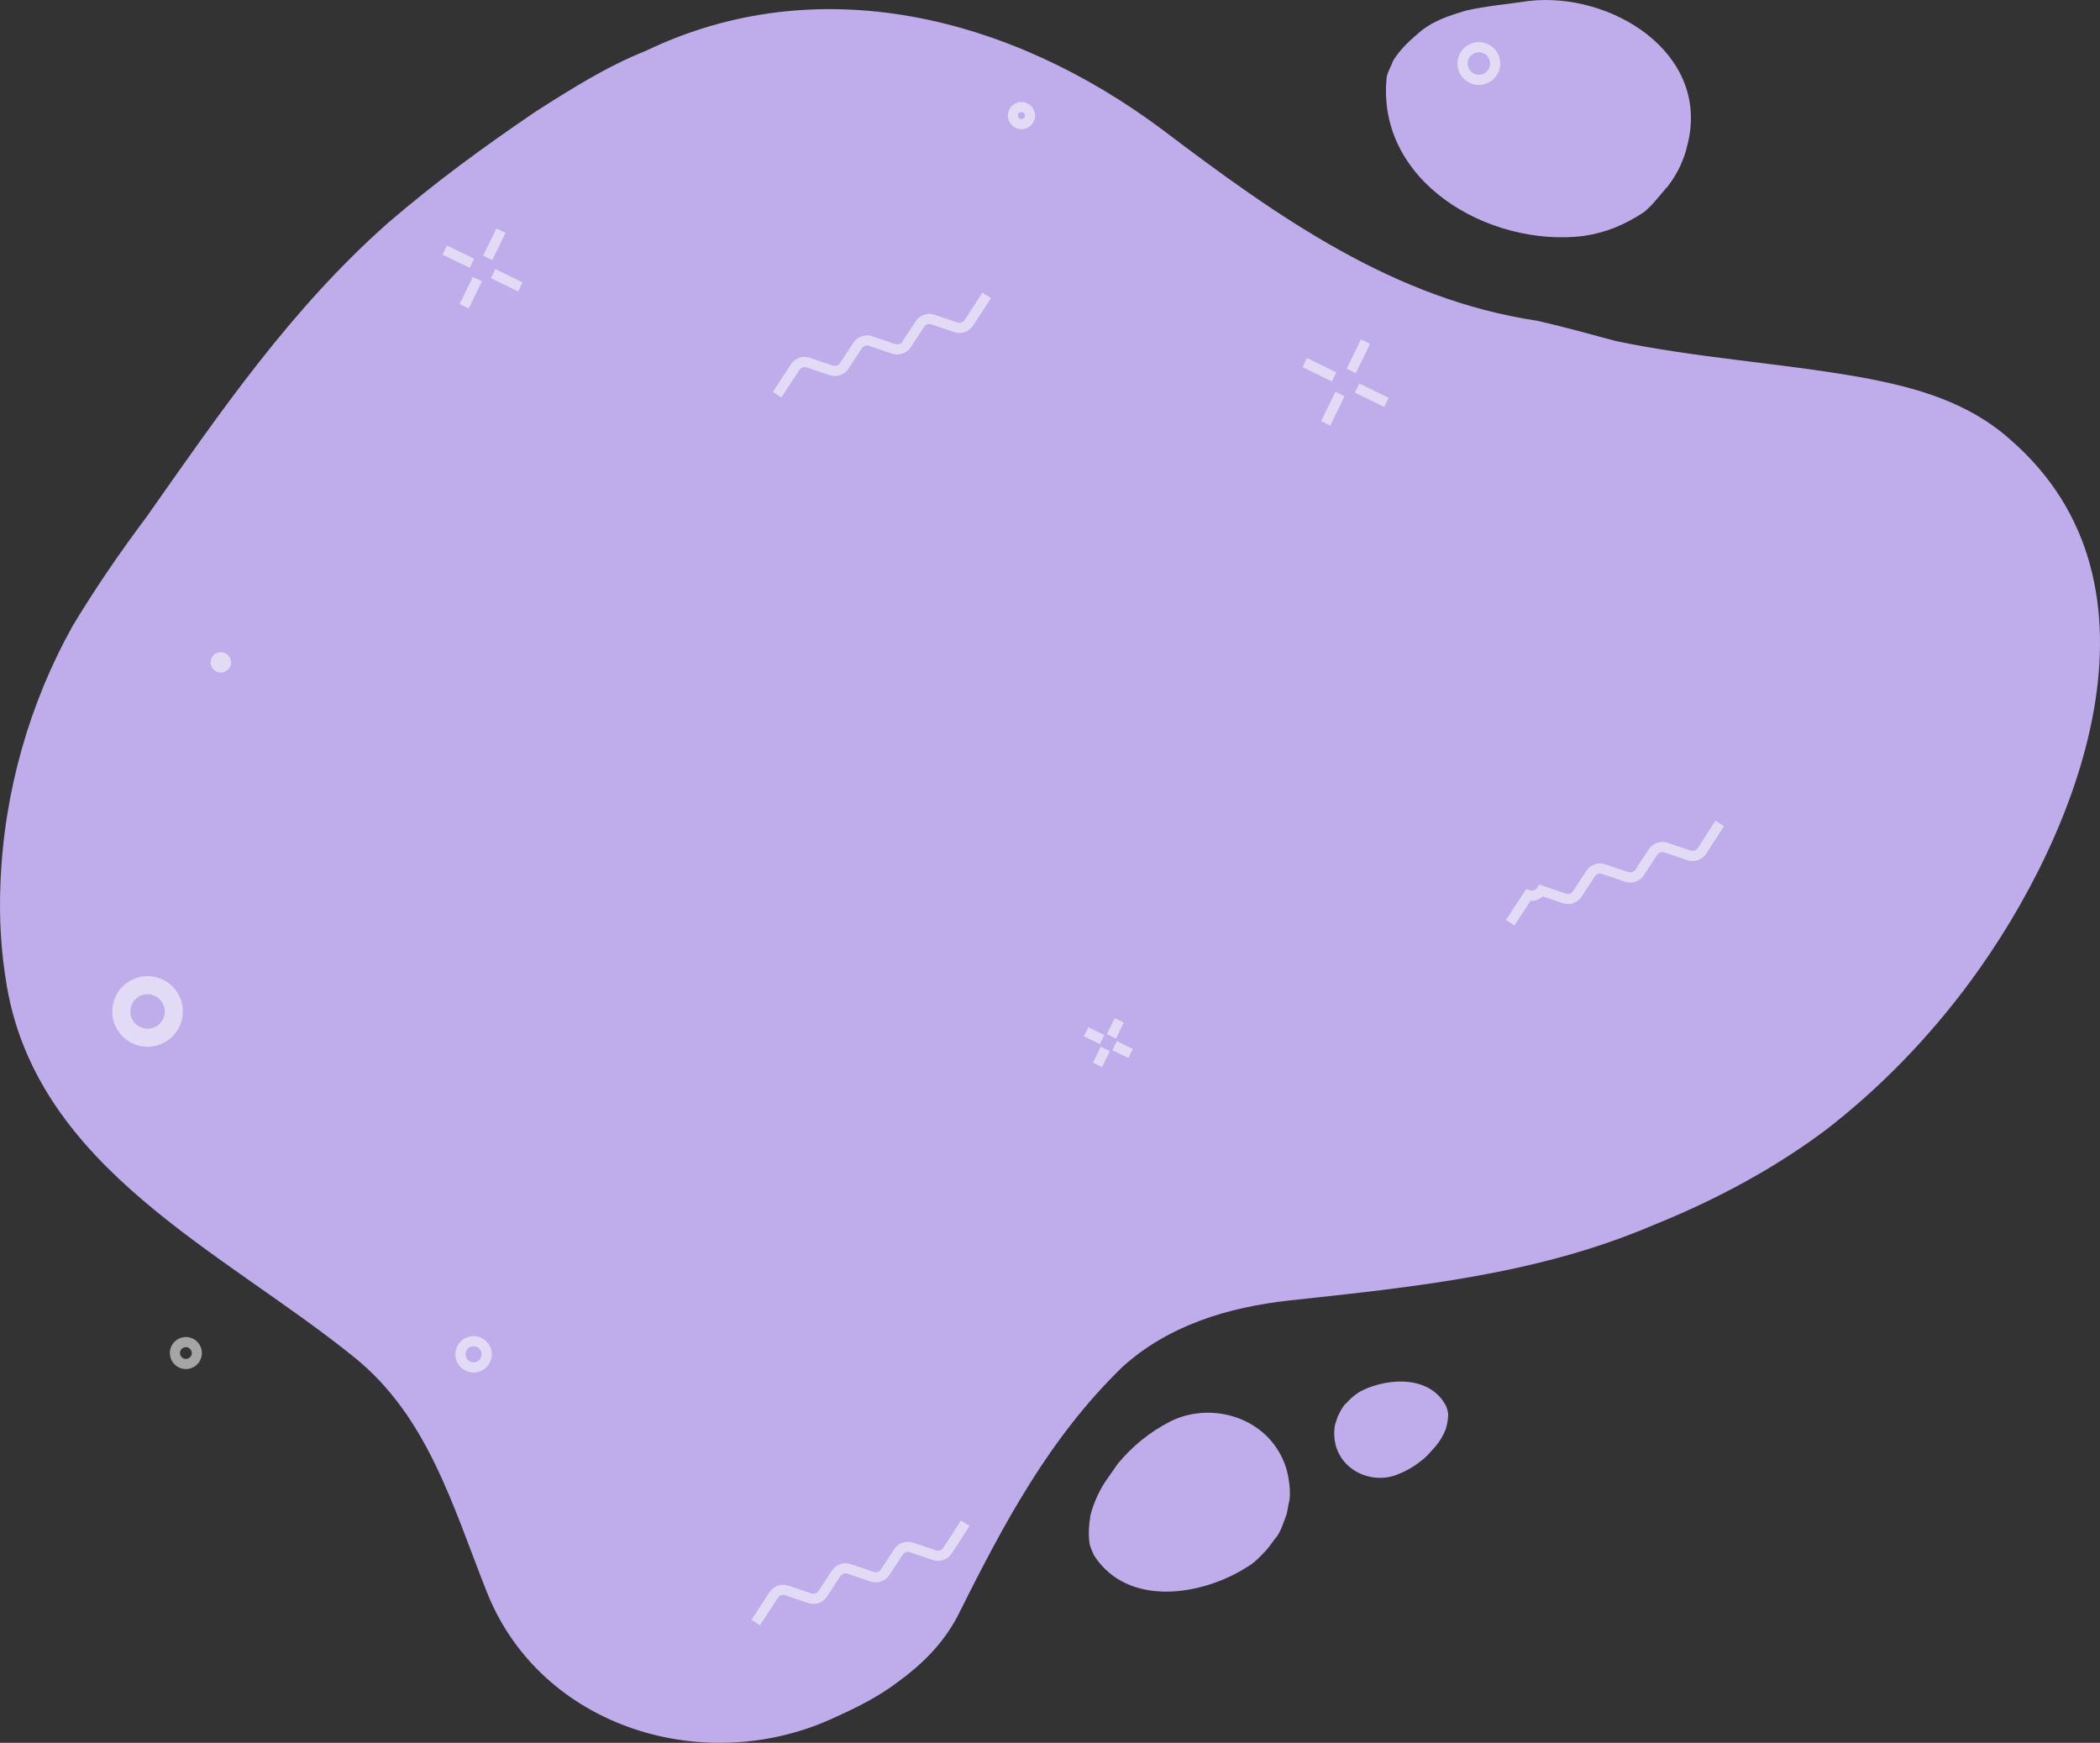 <?xml version="1.0" encoding="UTF-8"?><svg id="_Слой_2" xmlns="http://www.w3.org/2000/svg" viewBox="0 0 1036.769 860.432"><rect x="0" y="0" width="1036.769" height="860.432" fill="#333333" stroke="none"/><defs><style>.cls-1{fill:#beaceb;}.cls-2{stroke-width:8.946px;}.cls-2,.cls-3{fill:none;stroke:#fff;stroke-miterlimit:10;}.cls-3{stroke-width:5.007px;}.cls-4{opacity:.56;}</style></defs><g id="Layer_3"><path class="cls-1" d="m972.579,484.787c-10.293,13.956-21.528,27.153-33.457,39.386-11.929,12.233-24.552,23.501-37.621,33.598-10.352,7.753-21.194,14.885-32.461,21.441-16.9,9.834-34.756,18.371-53.09,25.745-56.778,24.265-117.587,30.402-179.512,37.096-30.126,3.347-59.693,12.273-82.339,32.859-17.975,17.438-32.646,36.758-45.685,57.528-13.04,20.77-24.447,42.992-35.973,66.069-7.091,13.178-17.35,23.286-28.947,31.719-4.724,3.596-9.663,6.705-14.805,9.537-5.142,2.832-10.488,5.389-16.04,7.889-64.033,30.26-145.702,5.647-172.367-61.856-16.916-42.7-29.139-86.357-65.208-115.572C110.211,617.744,19.05,577.271,3.396,486.997c-2.929-17.202-3.89-33.432-3.166-50.983.863-22.468,4.441-44.674,10.467-66.032,6.026-21.357,14.5-41.866,25.155-60.938,11.094-18.422,23.389-36.398,36.605-53.991,36.223-51.496,70.812-102.263,119.347-145.221,23.431-20.084,46.304-36.82,72.525-54.673,18.41-11.716,35.147-22.315,54.673-30.126,84.798-40.725,179.638-17.294,254.953,39.052,57.462,43.515,114.366,83.683,184.87,94.259,11.167,2.516,24.268,6.062,38.97,10.037,40.038,8.396,79.648,10.627,120.932,17.88,27.336,5.021,52.999,12.273,73.641,30.684,82.567,71.409,34.589,194.143-19.789,267.841Zm-342.369,230.077c-11.025-16.662-34.418-22.062-52.347-13.128-10.277,5.223-18.818,12.244-26.039,20.951-2.131,2.976-4.373,6.367-6.504,9.343-3.101,4.934-5.374,10.09-6.931,15.883-.809,4.662-1.094,9.022-.551,13.605.271,2.291,1.482,4.391,2.278,6.38,16.591,25.754,53.17,20.058,75.663,5.696,3.675-2.118,6.219-4.983,9.289-8.151,1.908-2.149,3.514-4.823,5.423-6.972,2.242-3.39,3.243-7.114,4.658-10.727.667-2.483.809-4.662,1.477-7.145.476-3.421.124-7.065-.459-10.604-.85-5.313-2.818-10.459-5.958-15.132ZM781.595,116.528c11.127-1.59,20.664-5.563,30.201-11.921,4.768-3.974,7.948-8.742,11.669-12.686,4.674-6.124,8.063-13.159,9.74-20.864,11.176-45.13-38.099-75.331-78.631-70.562-10.332,1.59-20.664,2.384-30.995,4.769-7.948,2.384-15.1,4.769-21.458,9.537-5.563,4.769-10.332,8.742-14.306,15.1-.795,2.384-2.384,4.769-3.179,7.948-5.563,51.659,50.069,84.244,96.96,78.681Zm-108.615,569.722c-2.167.907-3.765,2.304-5.672,3.831-1.198,1.048-2.267,2.405-3.466,3.453-1.468,1.706-2.278,3.683-3.307,5.569-.54,1.317-.77,2.505-1.309,3.823-.5,1.847-.561,3.873-.487,5.858.097,2.978.819,5.943,2.219,8.729,4.897,9.923,17.373,14.52,27.847,10.861,6.011-2.154,11.193-5.416,15.767-9.697,1.378-1.487,2.846-3.193,4.225-4.68,2.048-2.495,3.656-5.17,4.915-8.244.77-2.505,1.23-4.881,1.251-7.437.011-1.278-.508-2.516-.807-3.664-7.321-15.307-27.816-14.726-41.176-8.403Z"/><g class="cls-4"><path class="cls-3" d="m373.084,801.046l8.927-13.637c1.385-2.116,4.026-3.027,6.422-2.215l11.368,3.853c2.395.812,5.036-.099,6.422-2.215l6.574-10.043c1.385-2.116,4.027-3.027,6.422-2.215l11.368,3.853c2.395.812,5.036-.099,6.422-2.216l6.574-10.043c1.385-2.116,4.026-3.027,6.422-2.215l11.345,3.845c2.406.815,5.058-.107,6.438-2.24l8.766-13.547"/><path class="cls-3" d="m745.572,455.55l8.927-13.637c2.395.812,5.036-.099,6.422-2.215l11.368,3.853c2.395.812,5.037-.099,6.422-2.215l6.574-10.043c1.385-2.116,4.026-3.027,6.422-2.215l11.368,3.853c2.395.812,5.037-.099,6.422-2.215l6.574-10.043c1.385-2.116,4.026-3.027,6.422-2.215l11.345,3.845c2.406.815,5.058-.107,6.438-2.24l8.766-13.547"/><path class="cls-3" d="m383.671,194.85l8.926-13.637c1.385-2.116,4.026-3.027,6.422-2.215l11.368,3.853c2.395.812,5.036-.099,6.422-2.215l6.574-10.043c1.385-2.116,4.026-3.027,6.422-2.215l11.368,3.853c2.395.812,5.036-.099,6.422-2.215l6.574-10.043c1.385-2.116,4.026-3.027,6.422-2.215l11.345,3.845c2.406.815,5.058-.107,6.438-2.24l8.766-13.547"/><path class="cls-2" d="m85.105,495.128c2.335,6.768-1.259,14.147-8.027,16.482-6.768,2.335-14.147-1.259-16.482-8.027-2.335-6.768,1.259-14.147,8.027-16.482,6.768-2.335,14.147,1.259,16.482,8.027Z"/><path class="cls-3" d="m111.412,326.167c.46,1.332-.248,2.785-1.58,3.245s-2.785-.248-3.245-1.58c-.46-1.332.248-2.785,1.58-3.245,1.332-.46,2.785.248,3.245,1.58Z"/><path class="cls-3" d="m239.94,666.509c1.168,3.386-.63,7.079-4.016,8.247-3.386,1.168-7.079-.63-8.247-4.016s.63-7.079,4.016-8.247c3.386-1.168,7.079.63,8.247,4.016Z"/><path class="cls-3" d="m96.892,666.233c.976,2.83-.526,5.915-3.356,6.891s-5.915-.526-6.891-3.356c-.976-2.829.526-5.915,3.356-6.891,2.829-.976,5.915.526,6.891,3.356Z"/><path class="cls-3" d="m737.728,28.741c1.451,4.206-.782,8.793-4.989,10.244-4.206,1.451-8.793-.782-10.244-4.989-1.451-4.206.782-8.793,4.989-10.244,4.207-1.451,8.793.782,10.244,4.989Z"/><path class="cls-3" d="m508.295,55.674c.762,2.209-.411,4.618-2.62,5.38-2.209.762-4.618-.411-5.38-2.62s.411-4.618,2.62-5.381c2.209-.762,4.618.411,5.38,2.62Z"/><line class="cls-3" x1="229.15" y1="151.219" x2="235.68" y2="137.809"/><line class="cls-3" x1="240.799" y1="127.298" x2="247.329" y2="113.887"/><line class="cls-3" x1="219.574" y1="123.463" x2="232.984" y2="129.994"/><line class="cls-3" x1="243.495" y1="135.112" x2="256.905" y2="141.643"/><line class="cls-3" x1="541.847" y1="525.727" x2="545.688" y2="517.84"/><line class="cls-3" x1="548.698" y1="511.659" x2="552.539" y2="503.773"/><line class="cls-3" x1="536.216" y1="509.404" x2="544.102" y2="513.245"/><line class="cls-3" x1="550.283" y1="516.255" x2="558.17" y2="520.095"/><line class="cls-3" x1="654.486" y1="209.026" x2="661.55" y2="194.52"/><line class="cls-3" x1="667.087" y1="183.151" x2="674.151" y2="168.645"/><line class="cls-3" x1="644.128" y1="179.003" x2="658.634" y2="186.067"/><line class="cls-3" x1="670.003" y1="191.604" x2="684.509" y2="198.668"/></g></g></svg>